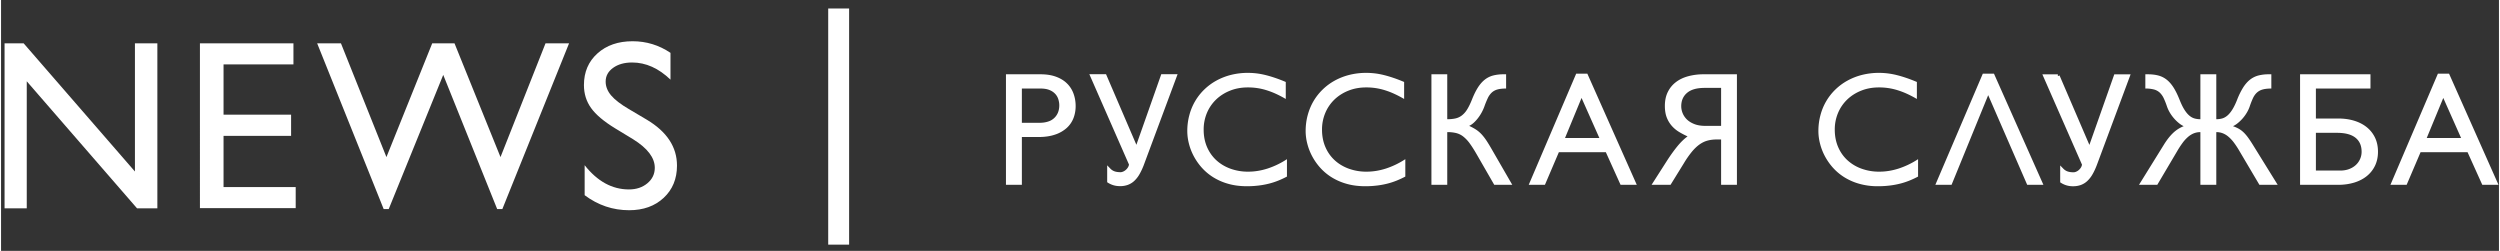 <svg width="299" height="30" viewBox="0 0 239 24" xmlns="http://www.w3.org/2000/svg"><rect x="0" y="0" width="239" height="24" fill="#333333" stroke="none"/><title>BBC News Русская служба</title><g fill="#fff" fill-rule="evenodd"><path d="M12.81 4.149h2.146v15.785h-1.943L2.46 7.777v12.157H.336V4.149h1.83l10.644 12.26V4.149M19.029 4.149h8.948V6.16h-6.688v4.814h6.463v2.023h-6.463V17.9h6.903v2.011h-9.163V4.149M52.094 4.149h2.253l-6.381 15.852h-.497l-5.16-12.835-5.215 12.835h-.485L30.247 4.149h2.277l4.35 10.881 4.379-10.881h2.136l4.399 10.881 4.306-10.881M60.471 13.32l-1.718-1.043c-1.077-.658-1.843-1.305-2.299-1.942-.456-.636-.683-1.369-.683-2.197 0-1.244.43-2.253 1.294-3.028.862-.776 1.982-1.164 3.361-1.164 1.318 0 2.527.37 3.626 1.11v2.565c-1.137-1.094-2.361-1.642-3.672-1.642-.738 0-1.344.171-1.819.513-.474.341-.712.778-.712 1.311 0 .472.175.915.525 1.328.349.413.912.846 1.686 1.3l1.726 1.021c1.925 1.15 2.888 2.614 2.888 4.391 0 1.266-.424 2.294-1.271 3.085-.848.791-1.949 1.186-3.305 1.186-1.559 0-2.979-.479-4.259-1.438v-2.869c1.219 1.546 2.632 2.318 4.236 2.318.708 0 1.298-.196 1.768-.59.471-.394.707-.888.707-1.481 0-.961-.693-1.872-2.079-2.734"/><path d="M80.143.813v22.594" stroke="#fff" stroke-width="2"/><path d="M105.611 7.275l3.034 7.06 2.49-7.06h1.185l-3.143 8.445a5.885 5.885 0 0 1-.408.873 2.498 2.498 0 0 1-.468.595 1.673 1.673 0 0 1-.557.339 1.98 1.98 0 0 1-.671.108c-.217 0-.415-.027-.592-.081a1.887 1.887 0 0 1-.471-.215v-1.088c.137.142.293.243.468.306.176.062.39.093.644.093.085 0 .18-.021.287-.063.107-.043.208-.104.305-.184a1.23 1.23 0 0 0 .254-.294.892.892 0 0 0 .133-.389l-3.705-8.445h1.215"/><path d="M105.611 7.275l3.034 7.06 2.49-7.06h1.185l-3.143 8.445a5.885 5.885 0 0 1-.408.873 2.498 2.498 0 0 1-.468.595 1.673 1.673 0 0 1-.557.339 1.98 1.98 0 0 1-.671.108c-.217 0-.415-.027-.592-.081a1.887 1.887 0 0 1-.471-.215v-1.088c.137.142.293.243.468.306.176.062.39.093.644.093.085 0 .18-.021.287-.063.107-.043.208-.104.305-.184a1.23 1.23 0 0 0 .254-.294.892.892 0 0 0 .133-.389l-3.705-8.445h1.215z" stroke="#fff" stroke-width=".35"/><path d="M97.672 8.471v3.277h1.718c.282 0 .538-.037.767-.11a1.479 1.479 0 0 0 .962-.851c.088-.207.133-.442.133-.704 0-.192-.03-.383-.088-.575a1.348 1.348 0 0 0-.295-.519 1.5 1.5 0 0 0-.552-.374c-.23-.096-.516-.144-.859-.144h-1.786zM96.15 7.108h3.308c.575 0 1.074.08 1.498.239.424.159.774.376 1.048.651.276.274.48.598.613.968.134.371.201.766.201 1.185 0 .414-.071.801-.212 1.162a2.46 2.46 0 0 1-.651.938 3.14 3.14 0 0 1-1.109.628c-.446.154-.977.231-1.593.231h-1.581v4.572H96.15V7.108zM123.036 16.894a8.653 8.653 0 0 1-.802.375 6.958 6.958 0 0 1-.882.292 7.85 7.85 0 0 1-.999.188 8.975 8.975 0 0 1-1.147.069c-.66 0-1.261-.078-1.801-.235a5.557 5.557 0 0 1-1.442-.635 5.105 5.105 0 0 1-1.098-.931 5.603 5.603 0 0 1-.768-1.117 5.378 5.378 0 0 1-.45-1.192 4.907 4.907 0 0 1-.147-1.158c0-.534.065-1.046.197-1.532a5.246 5.246 0 0 1 1.441-2.464 5.388 5.388 0 0 1 1.162-.851 5.901 5.901 0 0 1 1.4-.542 6.623 6.623 0 0 1 1.597-.189 7.2 7.2 0 0 1 .825.049c.277.033.564.086.859.159.295.073.603.164.923.273.32.108.66.238 1.018.39V9.47a10.52 10.52 0 0 0-.949-.496 7.581 7.581 0 0 0-.901-.344 5.858 5.858 0 0 0-1.79-.265c-.606 0-1.166.102-1.68.306-.515.204-.96.486-1.336.844a3.83 3.83 0 0 0-.882 1.279 4.089 4.089 0 0 0-.317 1.62c0 .59.103 1.131.309 1.624.208.491.499.914.875 1.267.376.353.826.629 1.351.825a4.914 4.914 0 0 0 1.74.295c.606 0 1.222-.101 1.847-.302a7.761 7.761 0 0 0 1.847-.894v1.665M134.361 16.894a8.795 8.795 0 0 1-.803.375 6.906 6.906 0 0 1-.882.292 7.85 7.85 0 0 1-.999.188 8.952 8.952 0 0 1-1.147.069c-.66 0-1.261-.078-1.801-.235a5.572 5.572 0 0 1-1.442-.635 5.099 5.099 0 0 1-1.097-.931 5.561 5.561 0 0 1-.768-1.117 5.329 5.329 0 0 1-.45-1.192 4.858 4.858 0 0 1-.148-1.158c0-.534.065-1.046.197-1.532.131-.487.318-.936.56-1.348a5.358 5.358 0 0 1 2.043-1.967 5.901 5.901 0 0 1 1.4-.542 6.623 6.623 0 0 1 1.597-.189c.273 0 .548.017.826.049.277.033.563.086.858.159.296.073.603.164.924.273.32.108.659.238 1.018.39V9.47a10.667 10.667 0 0 0-.95-.496 7.452 7.452 0 0 0-.901-.344 5.858 5.858 0 0 0-1.79-.265c-.605 0-1.165.102-1.68.306-.515.204-.96.486-1.336.844a3.828 3.828 0 0 0-.881 1.279 4.072 4.072 0 0 0-.318 1.62c0 .59.103 1.131.31 1.624.207.491.498.914.874 1.267.376.353.826.629 1.351.825a4.916 4.916 0 0 0 1.741.295c.606 0 1.221-.101 1.847-.302a7.78 7.78 0 0 0 1.847-.894v1.665M136.859 7.108h1.514v4.299c.288 0 .544-.024.768-.072.225-.047.429-.14.613-.276a2.1 2.1 0 0 0 .511-.571c.156-.245.313-.564.47-.958.186-.469.379-.859.578-1.169.2-.31.419-.559.659-.746.239-.186.505-.317.798-.393a3.99 3.99 0 0 1 .999-.114h.235v1.363c-.343 0-.623.031-.84.094a1.302 1.302 0 0 0-.545.303 1.786 1.786 0 0 0-.375.538 8.75 8.75 0 0 0-.321.79 4.11 4.11 0 0 1-.61 1.105 3.46 3.46 0 0 1-.408.447c-.145.131-.29.229-.436.295.263.122.488.245.678.371.189.126.366.279.53.458.164.179.328.395.492.647.164.252.351.565.563.938l1.862 3.225h-1.725l-1.643-2.853c-.257-.45-.489-.815-.696-1.098a3.271 3.271 0 0 0-.625-.666 1.823 1.823 0 0 0-.677-.333 3.53 3.53 0 0 0-.855-.091v5.041h-1.514V7.108M151.223 9.371l-1.581 3.83h3.284l-1.703-3.83zm.553-2.323l4.731 10.634h-1.552l-1.408-3.119h-4.496l-1.332 3.119h-1.551l4.541-10.634h1.067zM164.575 12.043V8.41h-1.581c-.742 0-1.299.158-1.672.473-.374.316-.561.743-.561 1.283a1.785 1.785 0 0 0 .545 1.268c.187.179.425.325.715.439.29.113.64.17 1.049.17h1.505zm-5.146 3.285c.318-.489.637-.931.957-1.325.321-.393.647-.711.98-.953a8.16 8.16 0 0 1-.79-.413 2.992 2.992 0 0 1-.696-.568 2.654 2.654 0 0 1-.496-.805c-.126-.313-.189-.689-.189-1.128 0-.51.093-.954.28-1.332.186-.379.445-.694.775-.946.33-.253.723-.441 1.177-.564a5.618 5.618 0 0 1 1.483-.186h3.179v10.574h-1.514v-4.337h-.423c-.313 0-.602.035-.867.106-.265.07-.52.192-.764.363-.245.172-.49.404-.734.696a9.104 9.104 0 0 0-.776 1.113l-1.272 2.059h-1.816l1.506-2.354zM196.795 7.286l3.034 7.059 2.491-7.059h1.185l-3.143 8.443c-.129.339-.266.63-.409.873a2.484 2.484 0 0 1-.468.596 1.67 1.67 0 0 1-.556.339 1.984 1.984 0 0 1-.671.108 1.912 1.912 0 0 1-1.064-.295v-1.089c.137.141.294.243.469.305.175.063.389.094.643.094a.79.79 0 0 0 .287-.063c.107-.042.209-.104.306-.184.096-.081.181-.179.254-.294a.913.913 0 0 0 .132-.39l-3.705-8.443h1.215"/><path d="M196.795 7.286l3.034 7.059 2.491-7.059h1.185l-3.143 8.443c-.129.339-.266.63-.409.873a2.484 2.484 0 0 1-.468.596 1.67 1.67 0 0 1-.556.339 1.984 1.984 0 0 1-.671.108 1.912 1.912 0 0 1-1.064-.295v-1.089c.137.141.294.243.469.305.175.063.389.094.643.094a.79.79 0 0 0 .287-.063c.107-.042.209-.104.306-.184.096-.081.181-.179.254-.294a.913.913 0 0 0 .132-.39l-3.705-8.443h1.215z" stroke="#fff" stroke-width=".35"/><path d="M183.421 16.894a8.672 8.672 0 0 1-.803.375 6.89 6.89 0 0 1-.881.292 7.918 7.918 0 0 1-.999.188 8.975 8.975 0 0 1-1.147.069 6.434 6.434 0 0 1-1.801-.235 5.542 5.542 0 0 1-1.442-.635 5.08 5.08 0 0 1-1.098-.931 5.561 5.561 0 0 1-.768-1.117 5.329 5.329 0 0 1-.45-1.192 4.858 4.858 0 0 1-.148-1.158c0-.534.065-1.046.197-1.532a5.246 5.246 0 0 1 1.442-2.464 5.382 5.382 0 0 1 1.161-.851 5.892 5.892 0 0 1 1.401-.542 6.62 6.62 0 0 1 1.596-.189 7.009 7.009 0 0 1 1.684.208c.296.073.603.164.924.273.32.108.659.238 1.018.39V9.47a10.656 10.656 0 0 0-.949-.496 7.529 7.529 0 0 0-.902-.344 5.874 5.874 0 0 0-1.79-.265c-.605 0-1.165.102-1.679.306-.515.204-.96.486-1.336.844a3.83 3.83 0 0 0-.882 1.279 4.072 4.072 0 0 0-.318 1.62c0 .59.103 1.131.31 1.624.207.491.498.914.874 1.267a3.98 3.98 0 0 0 1.352.825 4.914 4.914 0 0 0 1.74.295c.606 0 1.221-.101 1.847-.302a7.78 7.78 0 0 0 1.847-.894v1.665M190.683 7.048l4.73 10.634h-1.551l-3.732-8.576-3.504 8.576h-1.552l4.541-10.634h1.068M205.401 7.108c.373 0 .706.038.999.114.292.076.558.207.798.393.24.187.459.436.659.746.198.31.391.7.579 1.169.156.394.311.713.465.958.154.244.312.435.473.571.161.136.329.229.504.276.173.048.359.072.555.072V7.108h1.522v4.299c.197 0 .382-.024.556-.072.175-.047.342-.14.503-.276.162-.136.32-.327.473-.571.155-.245.31-.564.466-.958a6.95 6.95 0 0 1 .578-1.169c.2-.31.42-.559.659-.746.24-.186.507-.317.798-.393a3.992 3.992 0 0 1 1-.114h.234v1.363c-.338 0-.616.031-.836.094a1.335 1.335 0 0 0-.552.303c-.15.139-.274.317-.375.534a8.056 8.056 0 0 0-.31.794 3.17 3.17 0 0 1-.269.576 3.75 3.75 0 0 1-.844.987 2.247 2.247 0 0 1-.484.314c.216.076.406.161.568.254.161.093.312.208.453.344.142.137.28.298.417.485.136.186.287.413.454.681l2.384 3.845h-1.749l-1.906-3.225a8.198 8.198 0 0 0-.53-.809 3.398 3.398 0 0 0-.523-.564 1.923 1.923 0 0 0-.548-.333 1.7 1.7 0 0 0-.617-.11v5.041h-1.522v-5.041c-.221 0-.429.038-.62.113-.192.077-.378.19-.556.341a3.417 3.417 0 0 0-.522.568 8.51 8.51 0 0 0-.519.794l-1.907 3.225h-1.749l2.385-3.845c.282-.454.572-.824.87-1.109a3.137 3.137 0 0 1 1.021-.655 2.247 2.247 0 0 1-.484-.314 3.806 3.806 0 0 1-.844-.987 3.17 3.17 0 0 1-.269-.576 7.323 7.323 0 0 0-.313-.794 1.803 1.803 0 0 0-.375-.534 1.3 1.3 0 0 0-.549-.303 3.097 3.097 0 0 0-.836-.094V7.108h.235M221.485 12.709v3.61h2.33c.313 0 .596-.048.848-.143.252-.096.467-.226.643-.39.177-.164.313-.356.409-.576.096-.219.144-.45.144-.692 0-.58-.196-1.027-.587-1.34-.391-.312-.98-.469-1.767-.469h-2.02zm-1.515 4.973V7.108h6.737v1.363h-5.222v2.868h2.141c.56 0 1.072.072 1.537.216.464.144.864.352 1.199.624.335.273.597.606.784.999.186.394.28.841.28 1.34 0 .495-.094.937-.28 1.328a2.865 2.865 0 0 1-.784.996c-.335.272-.735.48-1.199.624a5.176 5.176 0 0 1-1.537.216h-3.656zM233.673 9.371l-1.582 3.83h3.285l-1.703-3.83zm.552-2.323l4.73 10.634h-1.551l-1.408-3.119H231.5l-1.332 3.119h-1.551l4.541-10.634h1.067z"/></g></svg>
